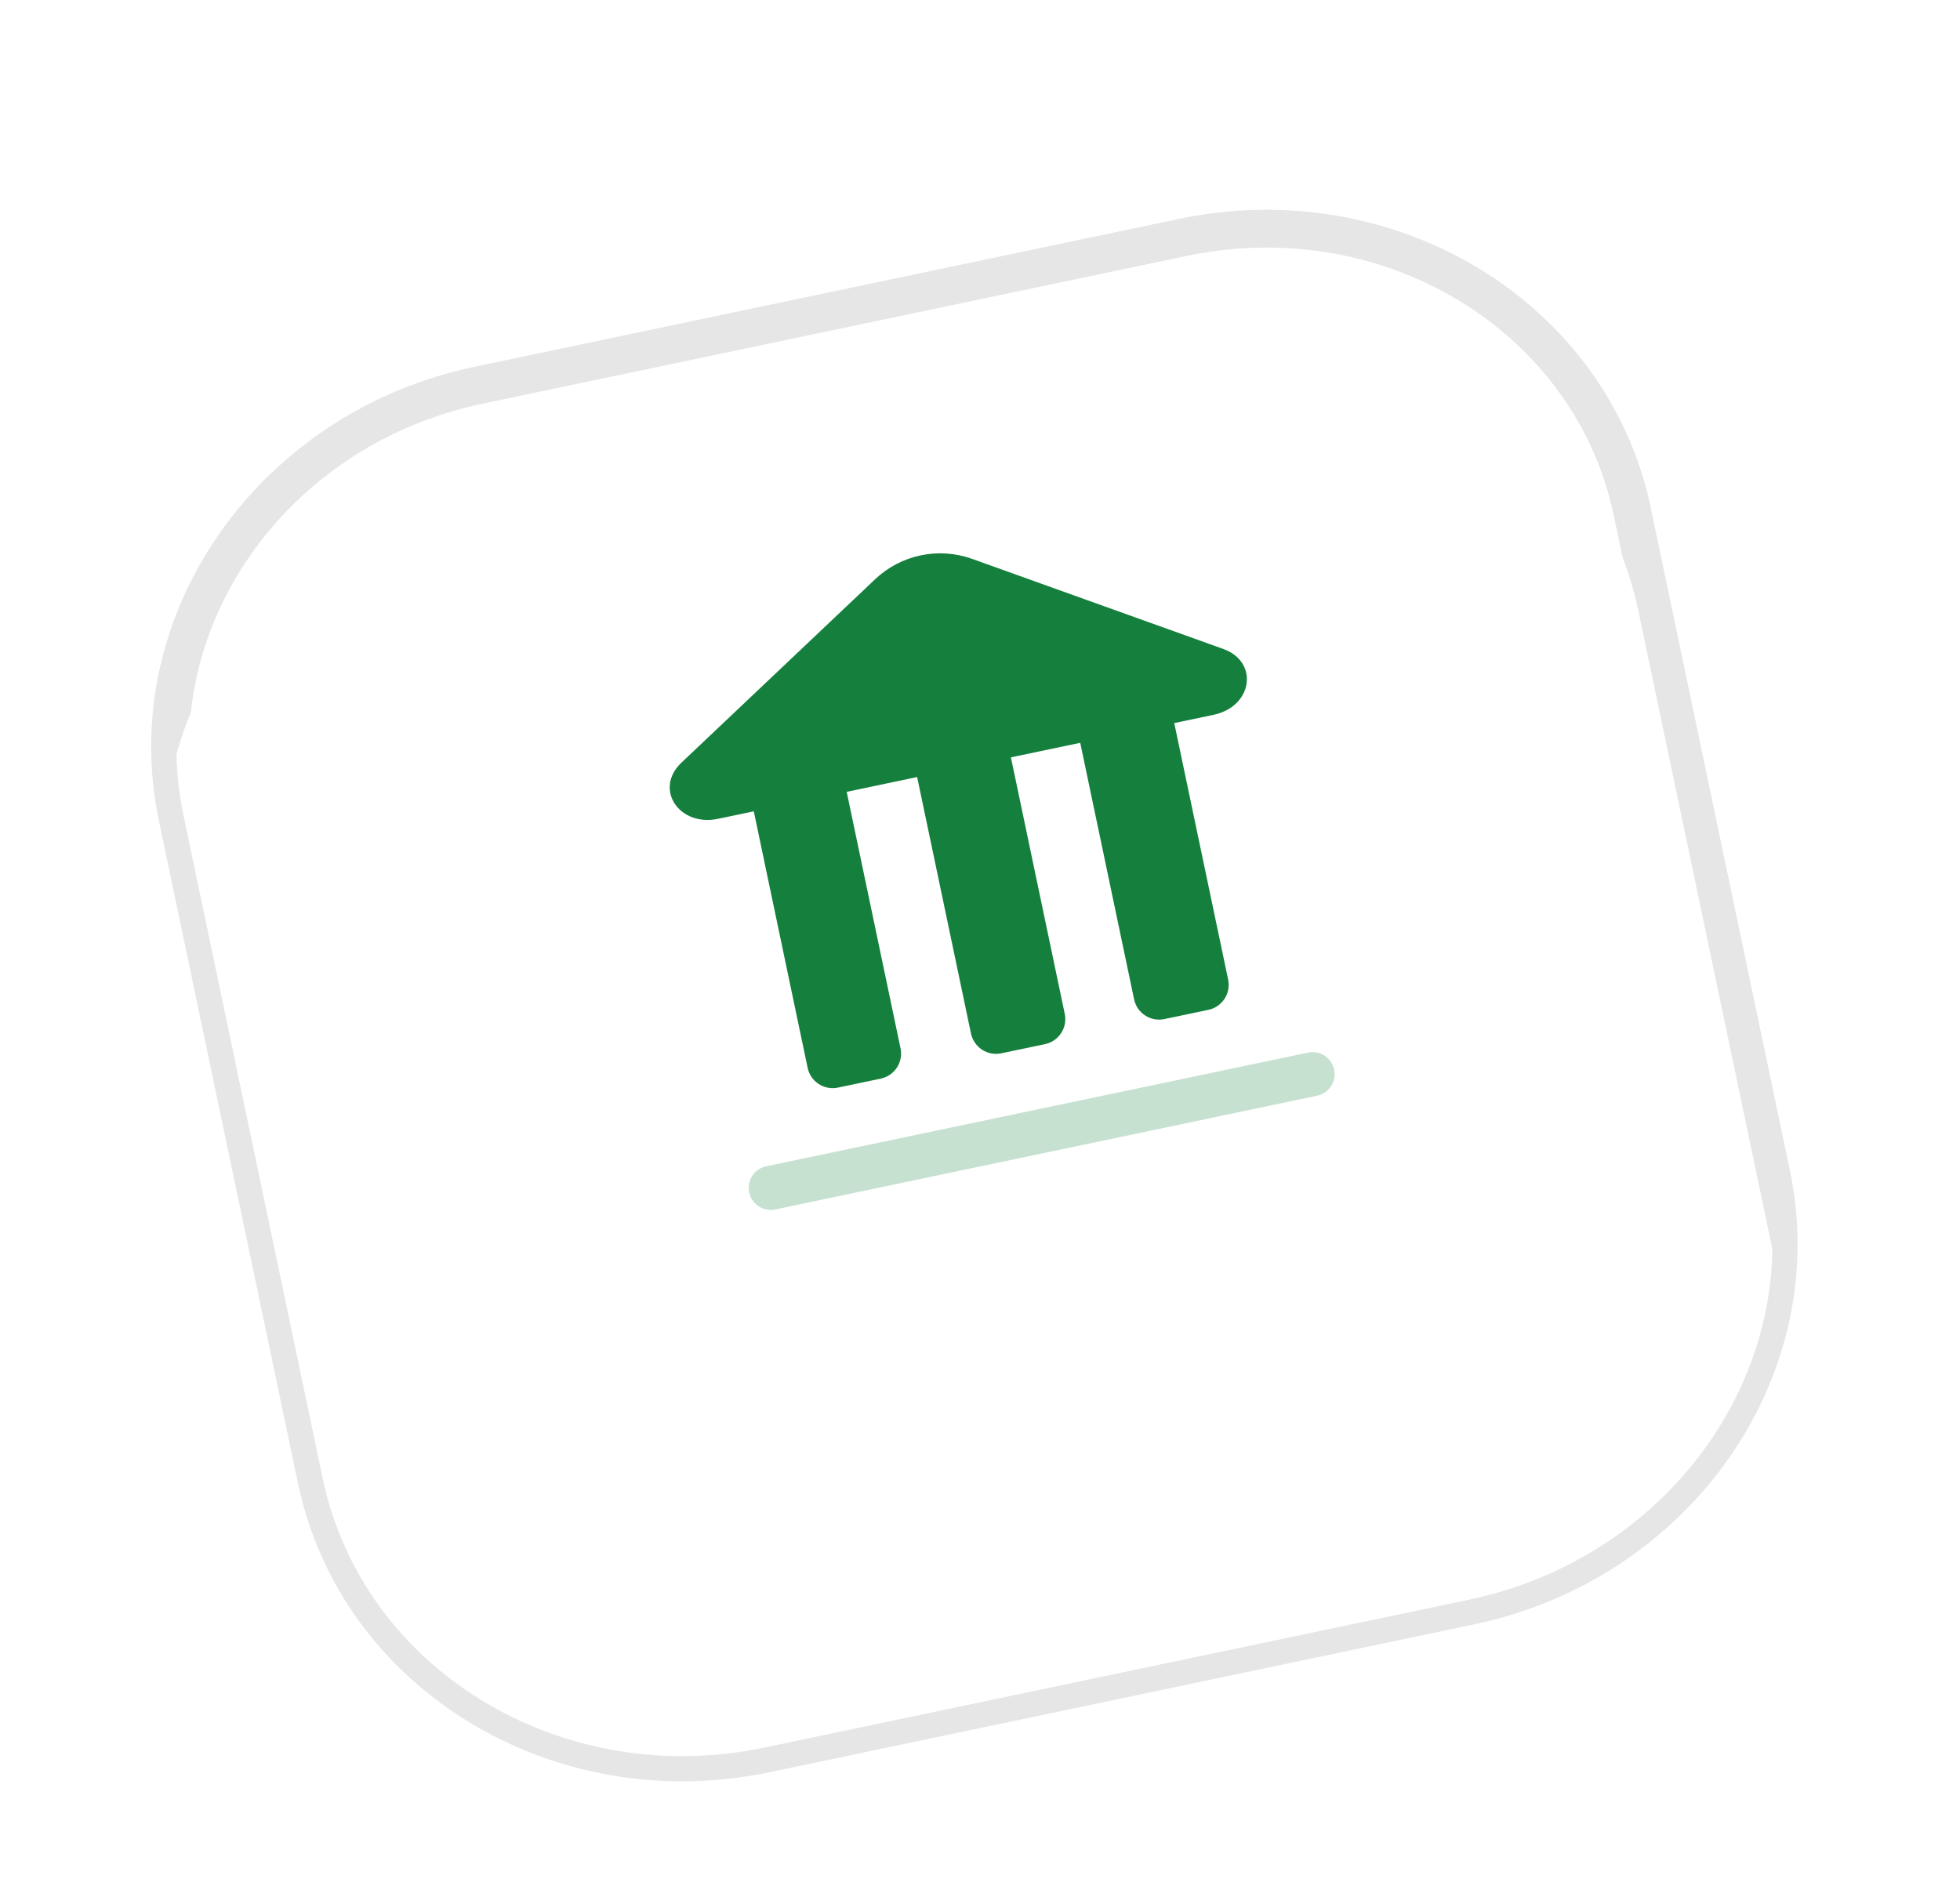 <svg width="70" height="68" viewBox="0 0 70 68" fill="none" xmlns="http://www.w3.org/2000/svg">
<g filter="url(#filter0_dd_6976_2853)">
<path d="M17.138 8.58L42.29 3.301C49.592 1.768 56.645 6.107 58.074 12.916L63.044 36.592C64.473 43.402 59.76 50.21 52.459 51.743L27.307 57.023C20.006 58.555 12.954 54.216 11.524 47.407L6.554 23.731C5.125 16.921 9.837 10.113 17.138 8.58Z" fill="white" stroke="#E6E6E6" stroke-width="0.9"/>
<g filter="url(#filter1_i_6976_2853)">
<path d="M58.514 12.824L63.484 36.5C64.97 43.577 60.071 50.605 52.552 52.184L27.4 57.463C19.881 59.042 12.569 54.577 11.084 47.499L6.114 23.824C4.628 16.746 9.527 9.718 17.046 8.14L42.198 2.86C49.717 1.282 57.029 5.747 58.514 12.824Z" fill="white"/>
</g>
<path d="M58.514 12.824L63.484 36.5C64.97 43.577 60.071 50.605 52.552 52.184L27.4 57.463C19.881 59.042 12.569 54.577 11.084 47.499L6.114 23.824C4.628 16.746 9.527 9.718 17.046 8.14L42.198 2.86C49.717 1.282 57.029 5.747 58.514 12.824Z" stroke="#E6E6E6" stroke-width="0.9"/>
</g>
<g clip-path="url(#clip0_6976_2853)">
<path d="M43.7 23.185L34.723 19.965C34.134 19.753 33.497 19.708 32.884 19.837C32.271 19.966 31.706 20.262 31.251 20.694L24.327 27.252C23.354 28.185 24.25 29.542 25.647 29.248L26.921 28.981L28.842 38.133C28.865 38.252 28.912 38.365 28.979 38.465C29.047 38.565 29.133 38.651 29.234 38.718C29.335 38.784 29.448 38.83 29.567 38.853C29.685 38.876 29.807 38.875 29.925 38.85L31.446 38.531C31.565 38.507 31.678 38.46 31.779 38.392C31.88 38.324 31.966 38.236 32.033 38.134C32.099 38.032 32.145 37.918 32.167 37.798C32.188 37.679 32.186 37.556 32.16 37.437L30.239 28.285L32.755 27.756L34.676 36.909C34.7 37.027 34.747 37.14 34.814 37.24C34.881 37.34 34.968 37.426 35.069 37.493C35.169 37.56 35.282 37.606 35.401 37.628C35.52 37.651 35.642 37.65 35.76 37.625L37.321 37.297C37.439 37.273 37.551 37.224 37.651 37.156C37.751 37.087 37.836 37 37.901 36.898C37.967 36.797 38.011 36.684 38.032 36.565C38.054 36.446 38.051 36.324 38.025 36.206L36.104 27.053L38.58 26.534L40.501 35.686C40.524 35.805 40.571 35.917 40.638 36.018C40.706 36.118 40.792 36.204 40.893 36.27C40.994 36.337 41.106 36.383 41.225 36.406C41.344 36.428 41.466 36.427 41.584 36.402L43.156 36.072C43.274 36.048 43.386 36 43.486 35.931C43.585 35.863 43.67 35.775 43.736 35.674C43.801 35.572 43.846 35.459 43.867 35.34C43.888 35.221 43.886 35.099 43.86 34.981L41.938 25.829L43.335 25.535C44.743 25.24 44.966 23.649 43.7 23.185Z" fill="#15803D"/>
<path opacity="0.3" d="M47.04 39.139L27.688 43.202C27.483 43.245 27.27 43.205 27.096 43.09C26.921 42.976 26.798 42.797 26.756 42.593C26.713 42.389 26.753 42.176 26.867 42.001C26.981 41.826 27.16 41.704 27.364 41.661L46.717 37.599C46.921 37.556 47.134 37.596 47.309 37.71C47.483 37.824 47.606 38.003 47.649 38.207C47.692 38.412 47.652 38.625 47.537 38.8C47.423 38.974 47.244 39.097 47.04 39.139Z" fill="#449964"/>
</g>
<defs>
<filter id="filter0_dd_6976_2853" x="-0.002" y="0.293" width="69.601" height="66.937" filterUnits="userSpaceOnUse" color-interpolation-filters="sRGB">
<feFlood flood-opacity="0" result="BackgroundImageFix"/>
<feColorMatrix in="SourceAlpha" type="matrix" values="0 0 0 0 0 0 0 0 0 0 0 0 0 0 0 0 0 0 127 0" result="hardAlpha"/>
<feMorphology radius="1.8" operator="erode" in="SourceAlpha" result="effect1_dropShadow_6976_2853"/>
<feOffset dy="1.8"/>
<feGaussianBlur stdDeviation="1.8"/>
<feColorMatrix type="matrix" values="0 0 0 0 0.039 0 0 0 0 0.05 0 0 0 0 0.071 0 0 0 0.06 0"/>
<feBlend mode="normal" in2="BackgroundImageFix" result="effect1_dropShadow_6976_2853"/>
<feColorMatrix in="SourceAlpha" type="matrix" values="0 0 0 0 0 0 0 0 0 0 0 0 0 0 0 0 0 0 127 0" result="hardAlpha"/>
<feMorphology radius="1.8" operator="erode" in="SourceAlpha" result="effect2_dropShadow_6976_2853"/>
<feOffset dy="3.6"/>
<feGaussianBlur stdDeviation="3.6"/>
<feColorMatrix type="matrix" values="0 0 0 0 0.039 0 0 0 0 0.05 0 0 0 0 0.071 0 0 0 0.1 0"/>
<feBlend mode="normal" in2="effect1_dropShadow_6976_2853" result="effect2_dropShadow_6976_2853"/>
<feBlend mode="normal" in="SourceGraphic" in2="effect2_dropShadow_6976_2853" result="shape"/>
</filter>
<filter id="filter1_i_6976_2853" x="5.398" y="2.093" width="58.801" height="59.737" filterUnits="userSpaceOnUse" color-interpolation-filters="sRGB">
<feFlood flood-opacity="0" result="BackgroundImageFix"/>
<feBlend mode="normal" in="SourceGraphic" in2="BackgroundImageFix" result="shape"/>
<feColorMatrix in="SourceAlpha" type="matrix" values="0 0 0 0 0 0 0 0 0 0 0 0 0 0 0 0 0 0 127 0" result="hardAlpha"/>
<feOffset dy="3.6"/>
<feGaussianBlur stdDeviation="1.8"/>
<feComposite in2="hardAlpha" operator="arithmetic" k2="-1" k3="1"/>
<feColorMatrix type="matrix" values="0 0 0 0 0 0 0 0 0 0 0 0 0 0 0 0 0 0 0.16 0"/>
<feBlend mode="normal" in2="shape" result="effect1_innerShadow_6976_2853"/>
</filter>
<clipPath id="clip0_6976_2853">
<rect width="25.19" height="25.19" fill="white" transform="translate(20.125 20.369) rotate(-11.855)"/>
</clipPath>
</defs>
</svg>
